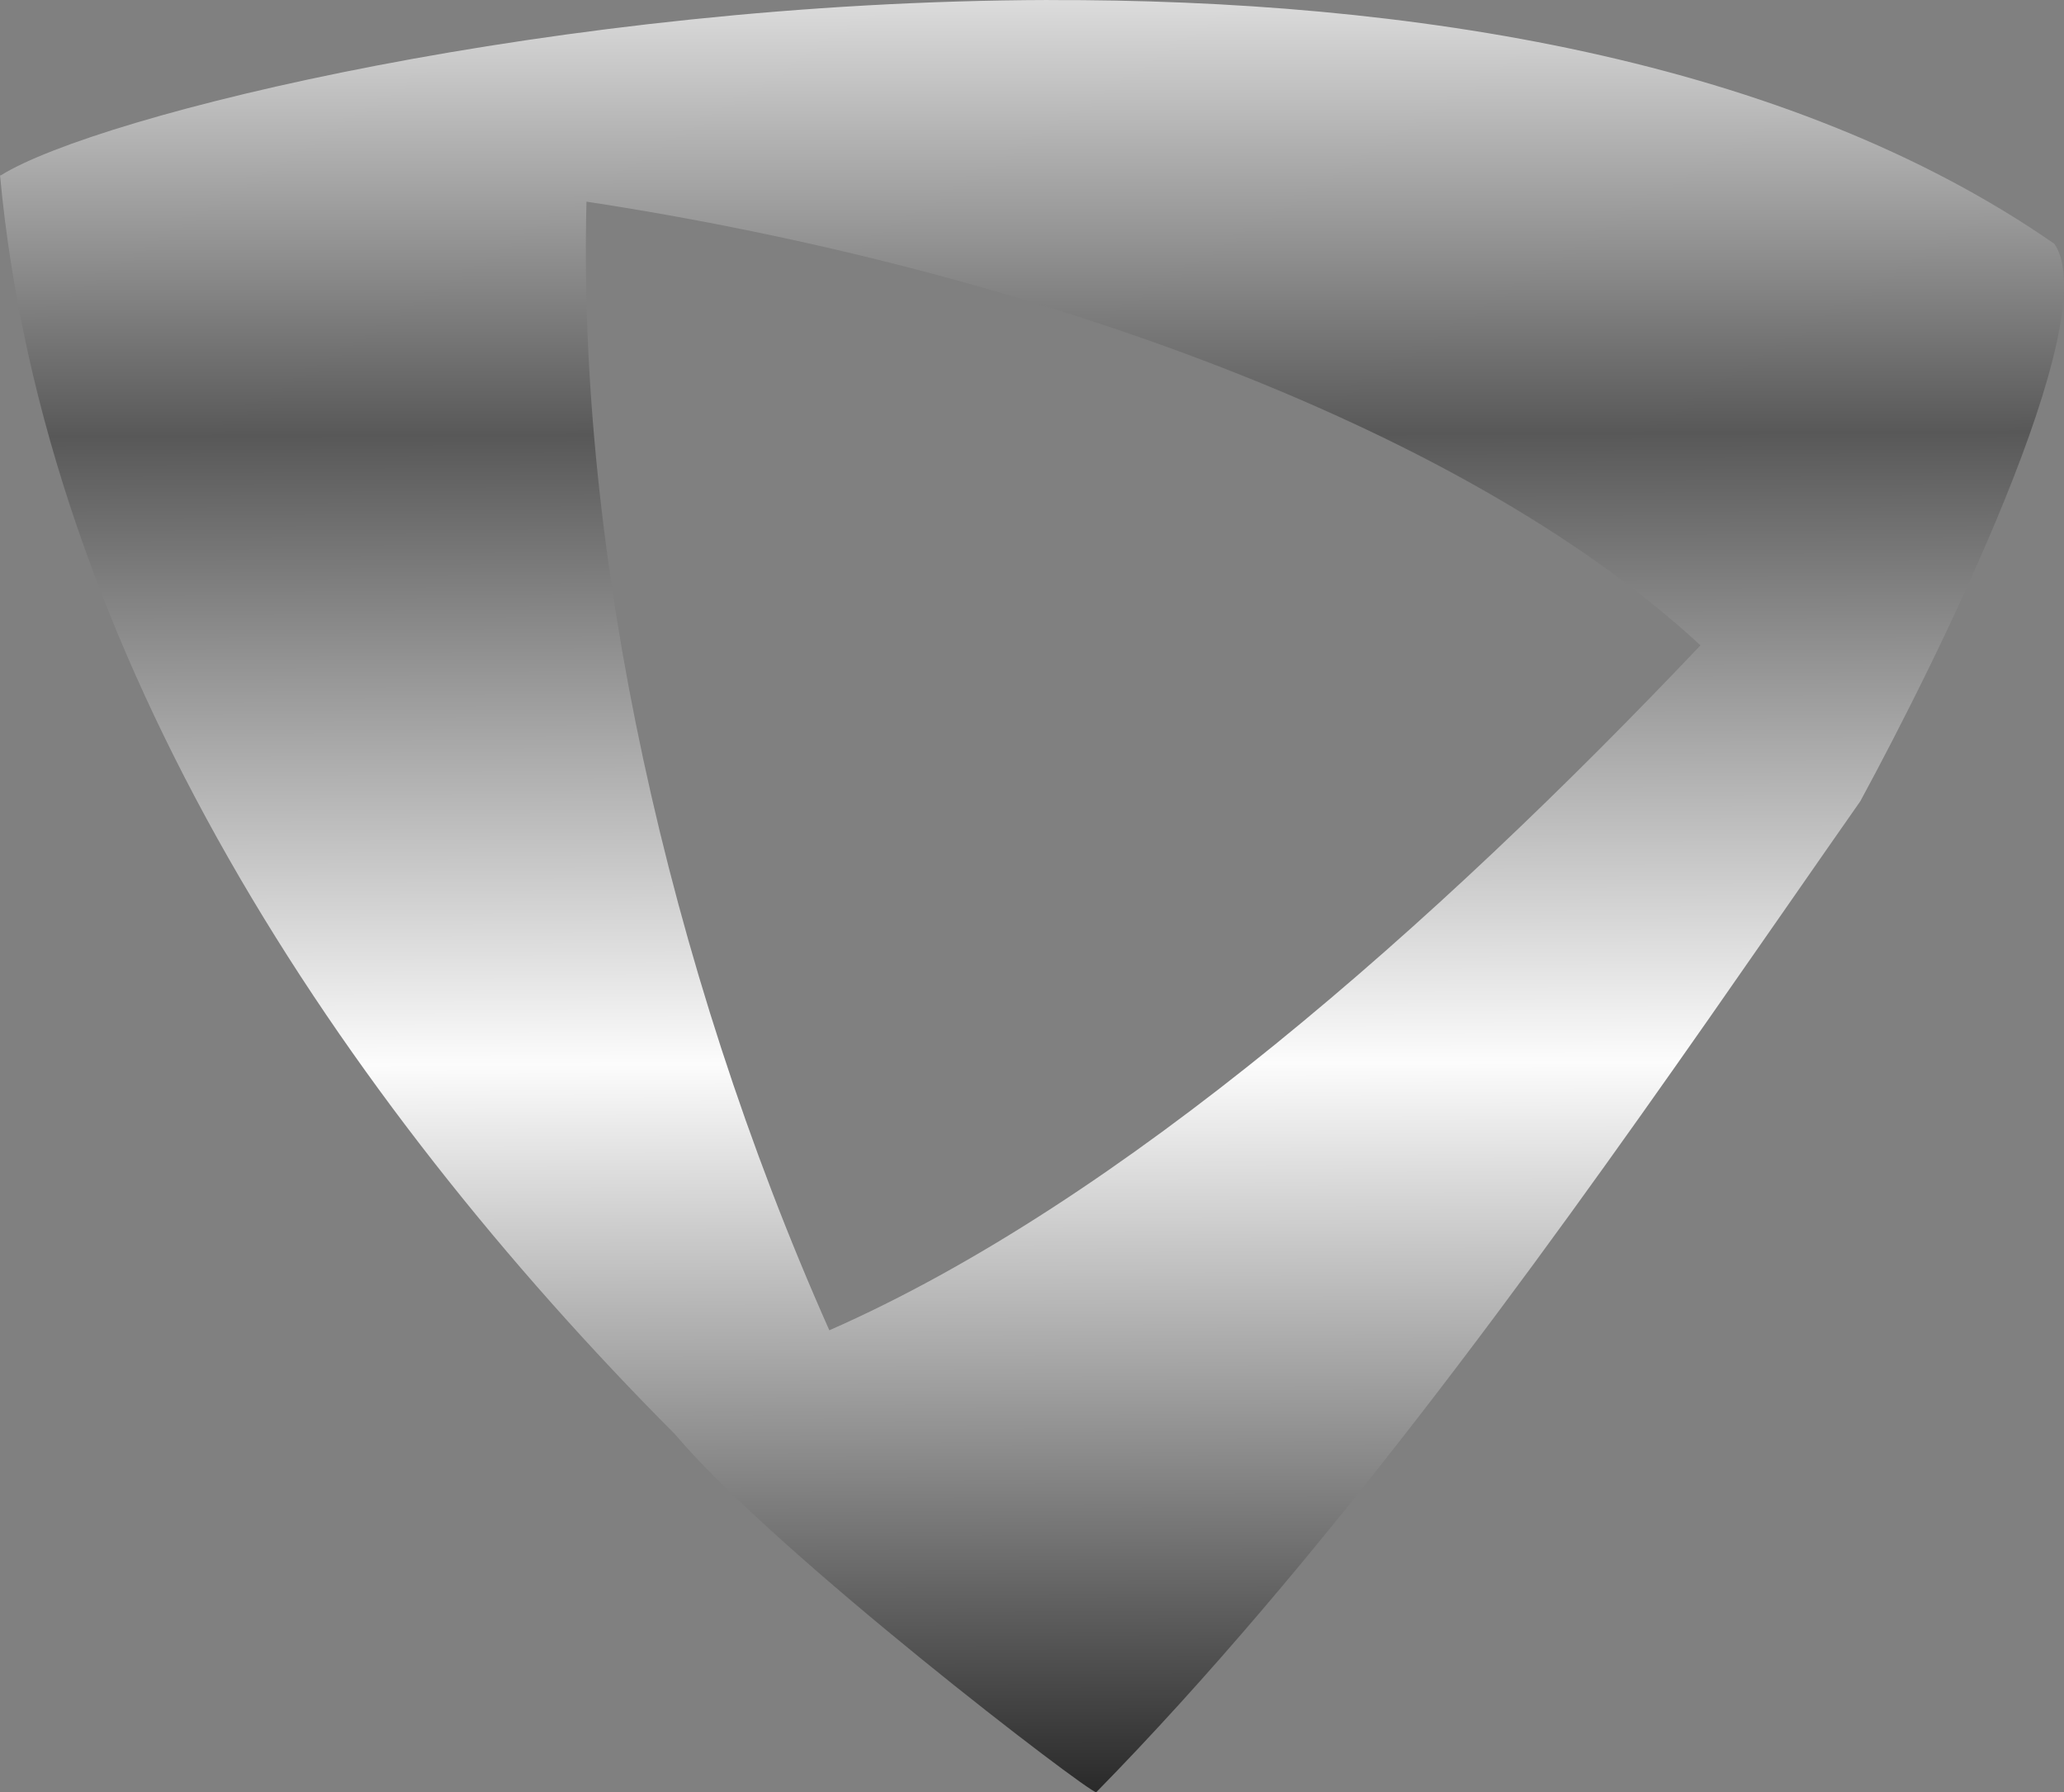 <?xml version="1.0" encoding="UTF-8" standalone="no"?>
<!-- Created with Inkscape (http://www.inkscape.org/) -->

<svg
   width="32.152mm"
   height="27.924mm"
   viewBox="0 0 32.152 27.924"
   version="1.1"
   id="svg2229"
   inkscape:version="1.1.1 (3bf5ae0d25, 2021-09-20)"
   sodipodi:docname="favicon.svg"
   xmlns:inkscape="http://www.inkscape.org/namespaces/inkscape"
   xmlns:sodipodi="http://sodipodi.sourceforge.net/DTD/sodipodi-0.dtd"
   xmlns:xlink="http://www.w3.org/1999/xlink"
   xmlns="http://www.w3.org/2000/svg"
   xmlns:svg="http://www.w3.org/2000/svg">
  <rect x="0" y="0" width="32.152" height="27.924" fill="#808080" stroke="none"/>
  <sodipodi:namedview
     id="namedview2231"
     pagecolor="#ffffff"
     bordercolor="#666666"
     borderopacity="1.0"
     inkscape:pageshadow="2"
     inkscape:pageopacity="0.0"
     inkscape:pagecheckerboard="0"
     inkscape:document-units="mm"
     showgrid="false"
     fit-margin-top="0"
     fit-margin-left="0"
     fit-margin-right="0"
     fit-margin-bottom="0"
     inkscape:zoom="0.37237654"
     inkscape:cx="186.63904"
     inkscape:cy="428.32988"
     inkscape:window-width="1920"
     inkscape:window-height="1011"
     inkscape:window-x="0"
     inkscape:window-y="36"
     inkscape:window-maximized="1"
     inkscape:current-layer="layer1" />
  <defs
     id="defs2226">
    <linearGradient
       inkscape:collect="always"
       xlink:href="#linearGradient1078"
       id="linearGradient1080"
       x1="87.102"
       y1="13.334"
       x2="87.348"
       y2="120.159"
       gradientUnits="userSpaceOnUse"
       gradientTransform="matrix(0.299,0,0,0.299,62.946,79.02)" />
    <linearGradient
       inkscape:collect="always"
       id="linearGradient1078">
      <stop
         style="stop-color:#ffffff;stop-opacity:1"
         offset="0"
         id="stop1074" />
      <stop
         style="stop-color:#585858;stop-opacity:1"
         offset="0.268"
         id="stop1724" />
      <stop
         style="stop-color:#fcfcfc;stop-opacity:1"
         offset="0.575"
         id="stop1918" />
      <stop
         style="stop-color:#000000;stop-opacity:1;"
         offset="1"
         id="stop1984" />
      <stop
         style="stop-color:#000000;stop-opacity:1;"
         offset="1"
         id="stop1594" />
      <stop
         style="stop-color:#ffffff;stop-opacity:1"
         offset="1"
         id="stop1076" />
    </linearGradient>
  </defs>
  <g
     inkscape:label="Layer 1"
     inkscape:groupmode="layer"
     id="layer1"
     transform="translate(-72.74,-84.801)">
    <path
       id="path301952"
       style="font-size:52.319px;line-height:1.25;fill:url(#linearGradient1080);fill-opacity:1;fill-rule:evenodd;stroke-width:0.01"
       inkscape:transform-center-x="144.76992"
       inkscape:transform-center-y="-24.617615"
       d="m 89.072,84.801 c -7.667,0.021 -14.813,1.796 -16.314,2.729 -0.006,0.002 -0.011,0.003 -0.017,0.005 1.6e-4,0.002 3.29e-4,0.003 4.21e-4,0.005 -4.21e-4,3.29e-4 -0.001,8.43e-4 -0.002,0.001 4.21e-4,-5.9e-5 0.001,-8e-5 0.002,-1.56e-4 0.691,7.458 5.298,14.367 10.515,19.609 1.567,1.858 6.439,5.581 6.56,5.576 3.492,-3.562 6.803,-8.133 9.54,-12.048 0.846,-1.211 1.638,-2.358 2.363,-3.394 1.198,-2.208 3.823,-7.501 3.024,-8.683 -4.159,-2.888 -10.055,-3.814 -15.671,-3.799 z m -7.196,3.142 c 6.556,0.998 13.556,3.397 17.353,6.913 -4.13,4.355 -9.016,8.67 -13.57,10.672 -2.542,-5.714 -3.925,-12.143 -3.783,-17.585 z"
       sodipodi:nodetypes="scccccccsccscccc" />
  </g>
</svg>
